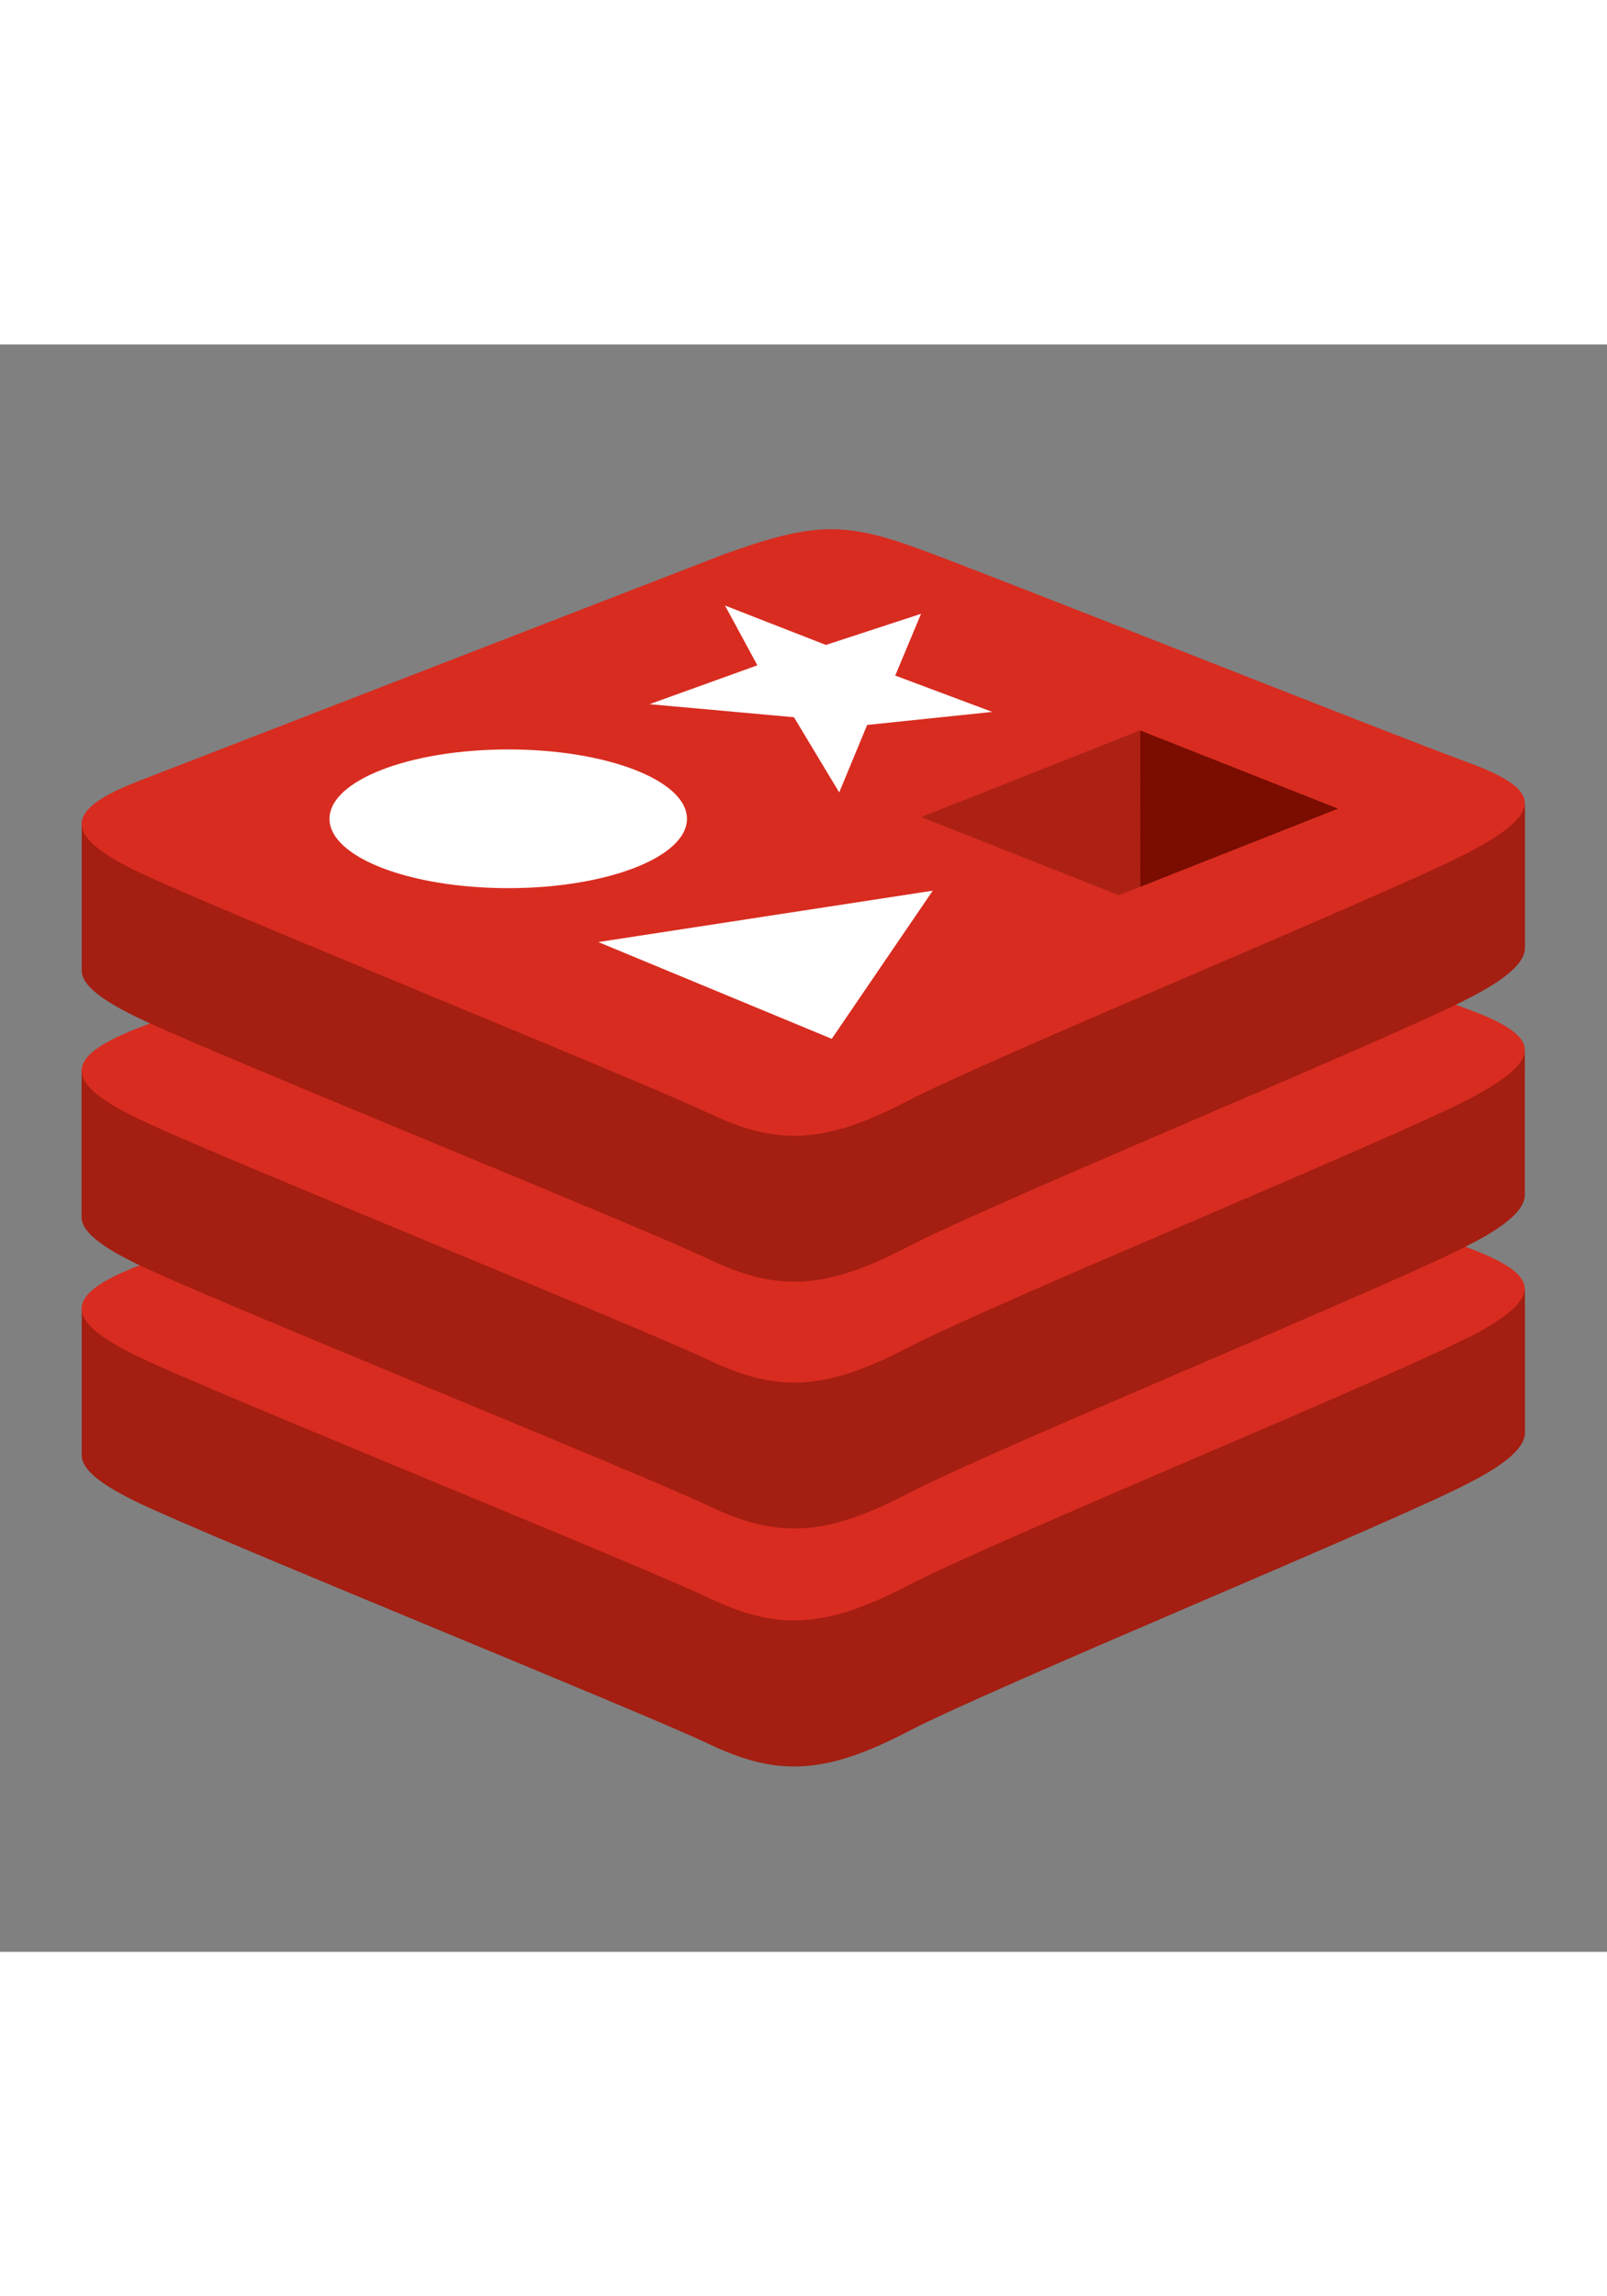 <?xml version="1.0" encoding="UTF-8"?>
<!-- Generator: Adobe Illustrator 24.0.3, SVG Export Plug-In . SVG Version: 6.00 Build 0)  -->
<svg width="35px" height="50px" version="1.1" id="Layer_1" xmlns="http://www.w3.org/2000/svg" xmlns:xlink="http://www.w3.org/1999/xlink" x="0px" y="0px" viewBox="0 0 1024 1024" style="enable-background:new 0 0 1024 1024;" xml:space="preserve">
<rect x="0" y="0" width="1024" height="1024" fill="#808080" stroke="none"/>
<style type="text/css">
	.st0{fill:#A41E11;}
	.st1{fill:#D82C20;}
	.st2{fill:#FFFFFF;}
	.st3{fill:#7A0C00;}
	.st4{fill:#AD2115;}
</style>
<g transform="matrix(.848 0 0 .848 -7.884 -9.45)">
	<g>
		<path id="a" class="st0" d="M1112.6,866.7c-57.9,30.2-357.7,153.4-421.5,186.7c-63.8,33.3-99.3,32.9-149.7,8.9    s-369.4-153-426.9-180.4c-28.8-13.7-43.8-25.3-43.8-36.2V735.9c0,0,415.4-90.4,482.4-114.5s90.3-24.9,147.4-4    c57.1,20.9,398.3,82.5,454.7,103.1v108.1C1155.1,839.5,1142.1,851.7,1112.6,866.7L1112.6,866.7z"/>
	</g>
	<path class="st1" d="M1112.6,757c-57.9,30.2-357.7,153.4-421.5,186.7c-63.8,33.3-99.3,32.9-149.7,8.9   c-50.4-24.1-369.4-153-426.9-180.4s-58.7-46.4-2.2-68.5L553,533c67-24,90.3-24.9,147.4-4c57.1,20.9,355.1,139.5,411.4,160.5   s58.6,37.7,0.7,67.9L1112.6,757z"/>
	<g>
		<path id="a_1_" class="st0" d="M1112.6,687.9c-57.9,30.2-357.7,153.4-421.5,186.7s-99.3,32.9-149.7,8.9S171.9,730.5,114.4,703    c-28.8-13.7-43.8-25.3-43.8-36.2V557.2c0,0,415.4-90.4,482.4-114.5c67.1-24.1,90.3-24.9,147.4-4c57.1,20.9,398.3,82.5,454.7,103.1    v108.1C1155.1,660.7,1142.1,672.9,1112.6,687.9L1112.6,687.9z"/>
	</g>
	<g>
		<path id="b" class="st1" d="M1112.6,578.3c-57.9,30.2-357.7,153.4-421.5,186.7s-99.3,32.9-149.7,8.9s-369.4-153-426.9-180.4    c-57.5-27.5-58.7-46.4-2.2-68.5L553,354.3c67-24.1,90.3-24.9,147.4-4s355.1,139.5,411.5,160.1    C1168.3,531,1170.4,548.1,1112.6,578.3L1112.6,578.3z"/>
	</g>
	<path class="st0" d="M1112.6,502.5c-57.9,30.2-357.7,153.4-421.5,186.7c-63.8,33.3-99.3,32.9-149.7,8.9   c-50.4-24.1-369.4-153-426.9-180.4c-28.8-13.7-43.8-25.3-43.8-36.2V371.8c0,0,415.4-90.4,482.4-114.5s90.3-24.9,147.4-4   c57.1,20.9,398.3,82.5,454.7,103.1v108.1C1155.1,475.3,1142.1,487.5,1112.6,502.5L1112.6,502.5z"/>
	<g>
		<path id="b_1_" class="st1" d="M1112.6,392.9c-57.9,30.2-357.7,153.4-421.5,186.7s-99.3,32.9-149.7,8.9    c-50.4-24.1-369.4-153-426.9-180.4s-58.7-46.4-2.2-68.5L553,168.9c67-24.1,90.3-24.9,147.4-4s355.1,139.5,411.5,160.1    C1168.3,345.6,1170.4,362.6,1112.6,392.9L1112.6,392.9z"/>
	</g>
	<g>
		<path class="st2" d="M639.9,347.7l-34-56.5l-108.5-9.8l81-29.2l-24.3-44.9l75.8,29.6l71.5-23.4L682,259.9l72.9,27.3l-94,9.8    L639.9,347.7z M458.9,460.1l251.3-38.6l-75.9,111.3L458.9,460.1z"/>
		<ellipse class="st2" cx="391.2" cy="367.5" rx="134.3" ry="52.1"/>
	</g>
	<path class="st3" d="M1014.7,359.9l-148.6,58.7l-0.1-117.5L1014.7,359.9z"/>
	<path class="st4" d="M866.1,418.6l-16.1,6.3l-148.5-58.7L866,301.1L866.1,418.6z"/>
</g>
</svg>